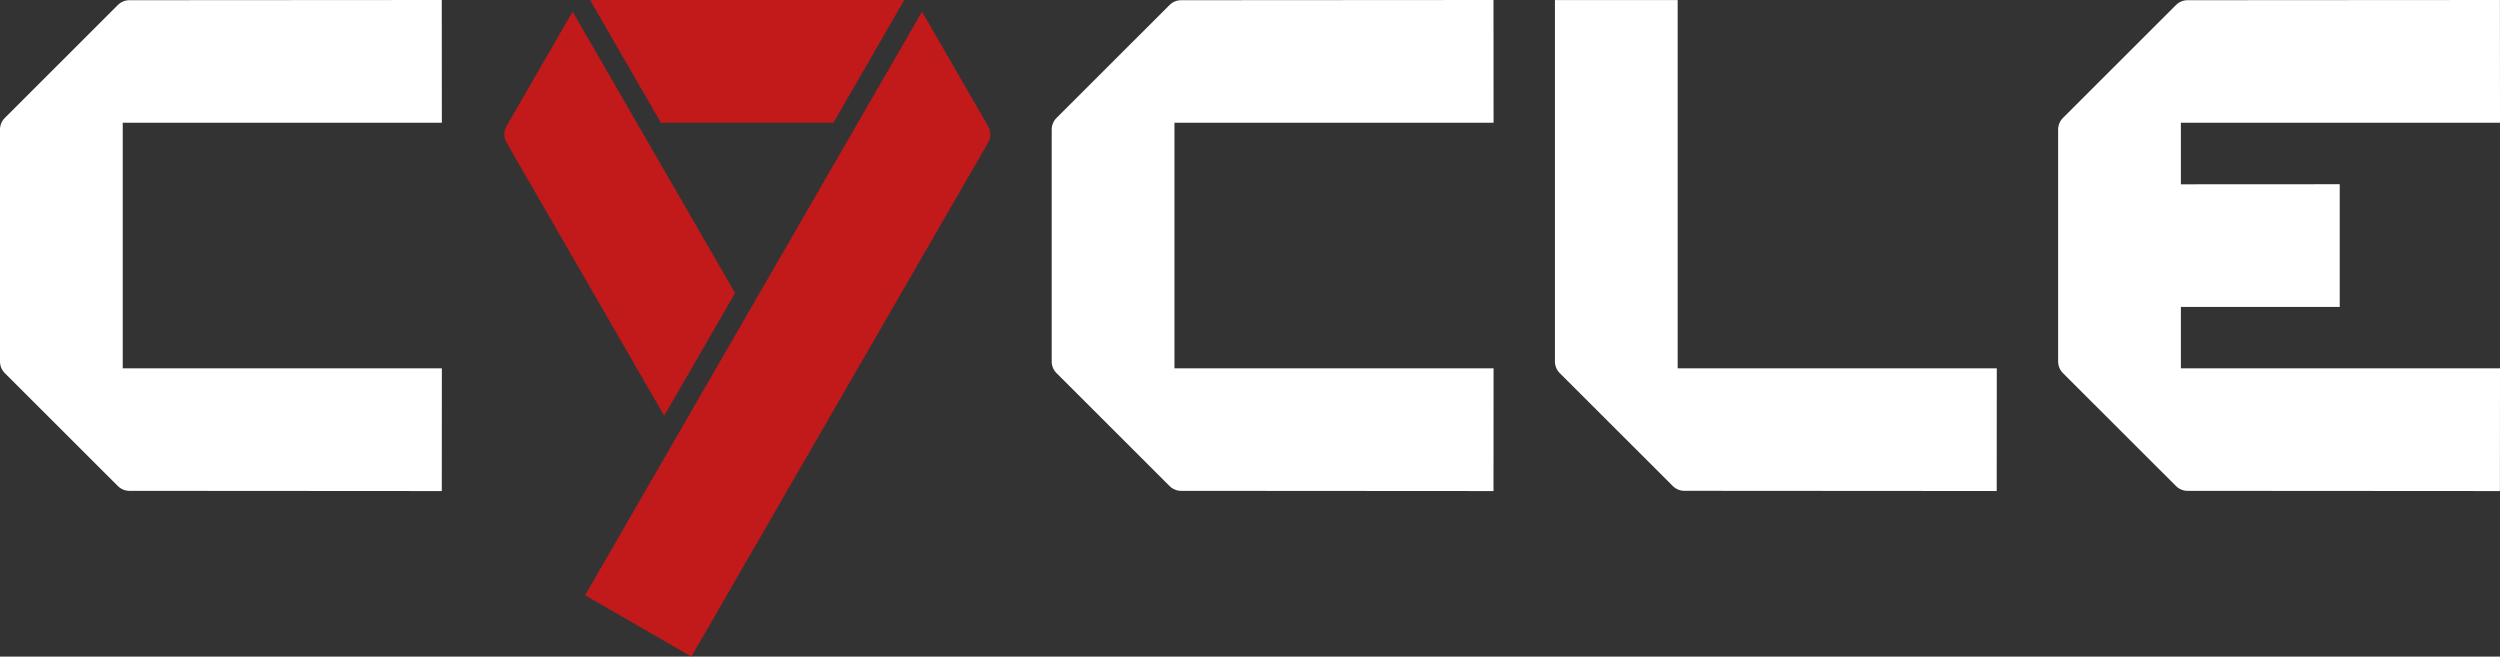 <?xml version="1.0" encoding="utf-8"?>
<!-- Generator: Adobe Illustrator 25.4.0, SVG Export Plug-In . SVG Version: 6.00 Build 0)  -->
<svg version="1.1" id="Livello_1" xmlns="http://www.w3.org/2000/svg" xmlns:xlink="http://www.w3.org/1999/xlink" x="0px" y="0px"
	 viewBox="0 0 1920 504.26" style="enable-background:new 0 0 1920 504.26;" xml:space="preserve">
<rect x="0" y="0" width="1920" height="504.26" fill="#333333" stroke="none"/>
<style type="text/css">
	.st0{fill:#C2191B;}
	.st1{fill:#FFFFFF;}
</style>
<g>
	<g>
		<polygon class="st0" points="694.48,0 453.14,0 507.56,94.26 640.06,94.26 		"/>
		<path class="st0" d="M510.13,319.31l54.42-94.26L439.77,8.93L388.98,96.9c-2.24,3.89-2.24,8.68,0,12.57L510.13,319.31z"/>
		<path class="st0" d="M758.9,109.49c2.24-3.89,2.24-8.68,0-12.57L708.11,8.95L449.35,457.13l81.63,47.13L758.9,109.49z"/>
	</g>
	<path class="st1" d="M339.34,94.26L339.28,0L99.39,0.16c-3.33,0-6.52,1.32-8.87,3.68L3.69,90.58C1.33,92.94,0,96.14,0,99.47v178.19
		c0,3.33,1.33,6.53,3.69,8.89l86.83,86.74c2.35,2.35,5.55,3.67,8.87,3.68l239.9,0.16l0.06-94.26H94.26V94.26H339.34z"/>
	<path class="st1" d="M1147.06,94.26L1147,0L907.1,0.16c-3.33,0-6.52,1.32-8.87,3.68L811.4,90.58c-2.36,2.36-3.69,5.56-3.69,8.89
		v178.19c0,3.33,1.33,6.53,3.69,8.89l86.83,86.74c2.35,2.35,5.55,3.67,8.87,3.68l239.9,0.16l0.06-94.26H901.98V94.26H1147.06z"/>
	<path class="st1" d="M1284.7,373.26c2.35,2.35,5.55,3.67,8.87,3.68l239.9,0.16l0.06-94.24h-245.08V0.04h-94.26v277.6
		c0,3.34,1.33,6.54,3.69,8.89L1284.7,373.26z"/>
	<path class="st1" d="M1920,282.87h-245.08v-47.13h121.99v-94.26l-121.99,0.07V94.26H1920L1919.94,0l-239.9,0.16
		c-3.33,0-6.52,1.32-8.87,3.68l-86.83,86.74c-2.36,2.36-3.69,5.56-3.69,8.89v178.19c0,3.34,1.33,6.53,3.69,8.89l86.83,86.74
		c2.35,2.35,5.55,3.67,8.87,3.68l239.9,0.16L1920,282.87z"/>
</g>
</svg>
